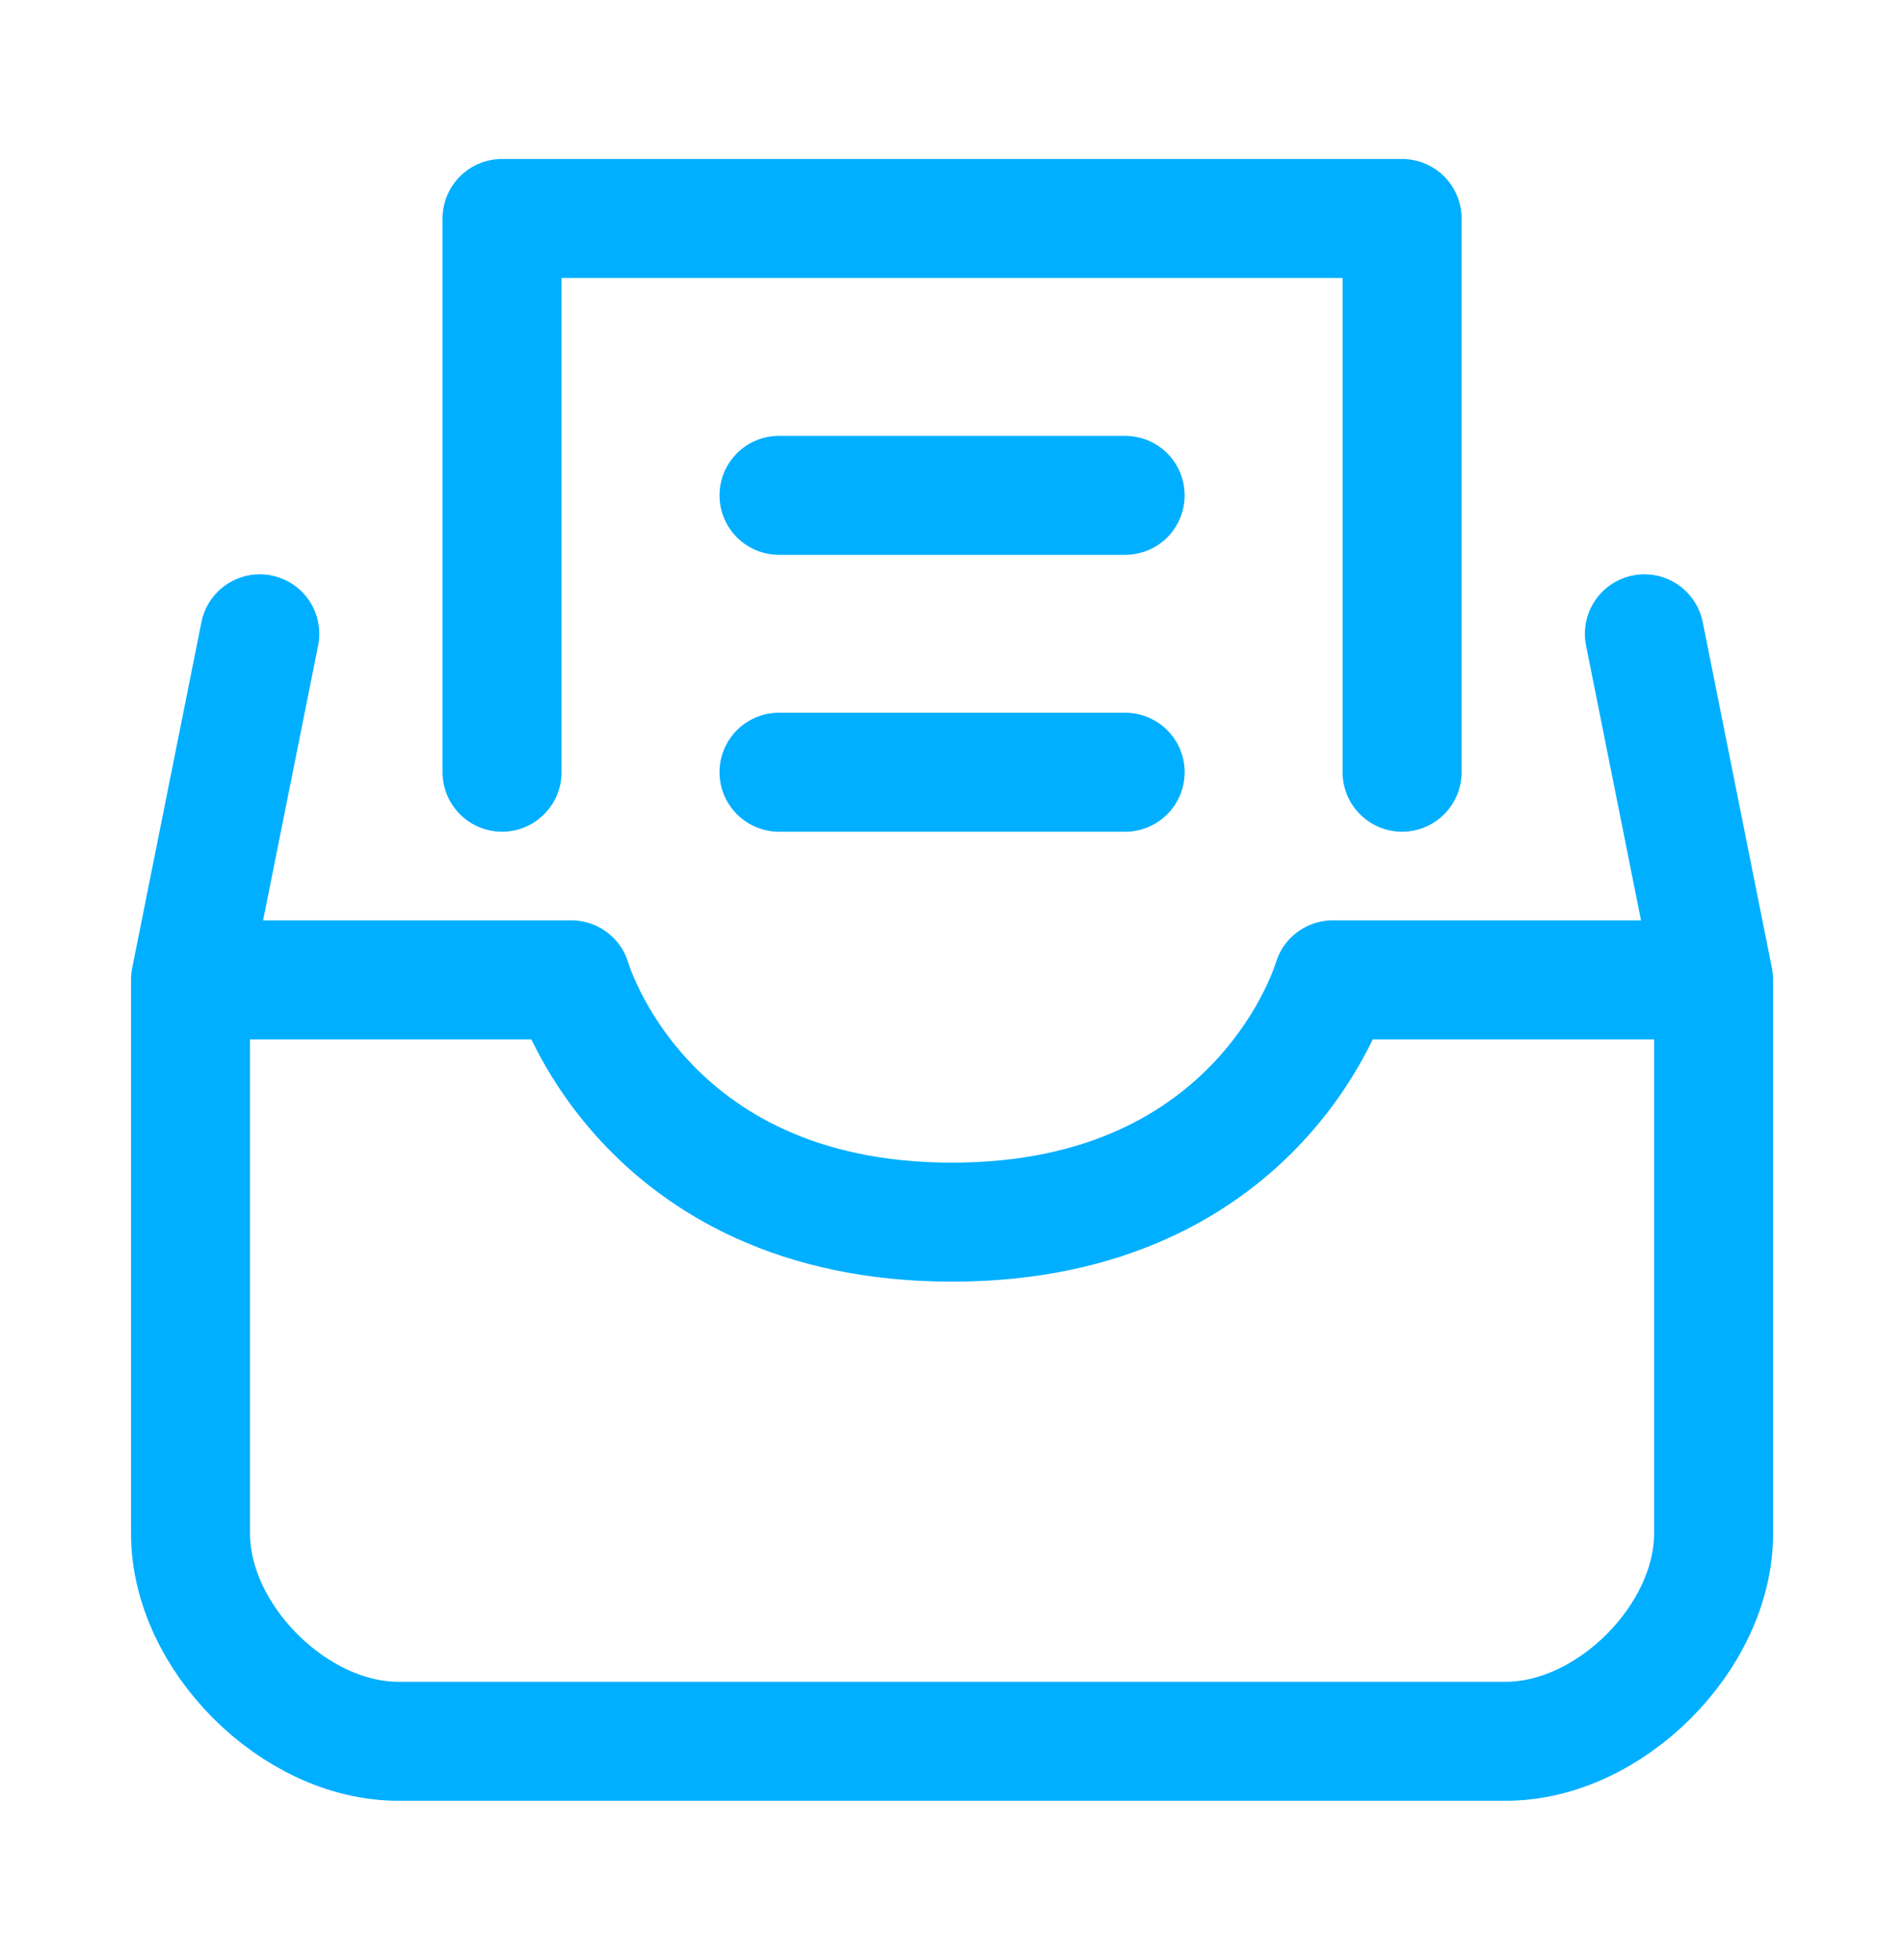 <svg width="34" height="35" viewBox="0 0 34 35" fill="none" xmlns="http://www.w3.org/2000/svg">
<path d="M3.402 17.501V27.391C3.402 29.245 5.257 31.1 7.111 31.1H26.891C28.745 31.1 30.6 29.245 30.6 27.391V17.501M3.402 17.501H10.202C10.202 17.501 11.438 21.828 17.001 21.828C22.564 21.828 23.8 17.501 23.8 17.501H30.6M3.402 17.501V21.828M3.402 17.501L4.639 11.32M30.6 17.501L29.364 11.32M13.911 8.847H20.092M13.911 13.792H20.092M8.965 13.792V3.902H25.037V13.792" stroke="#00AFFF" stroke-width="2.125" stroke-linecap="round" stroke-linejoin="round"/>
</svg>
